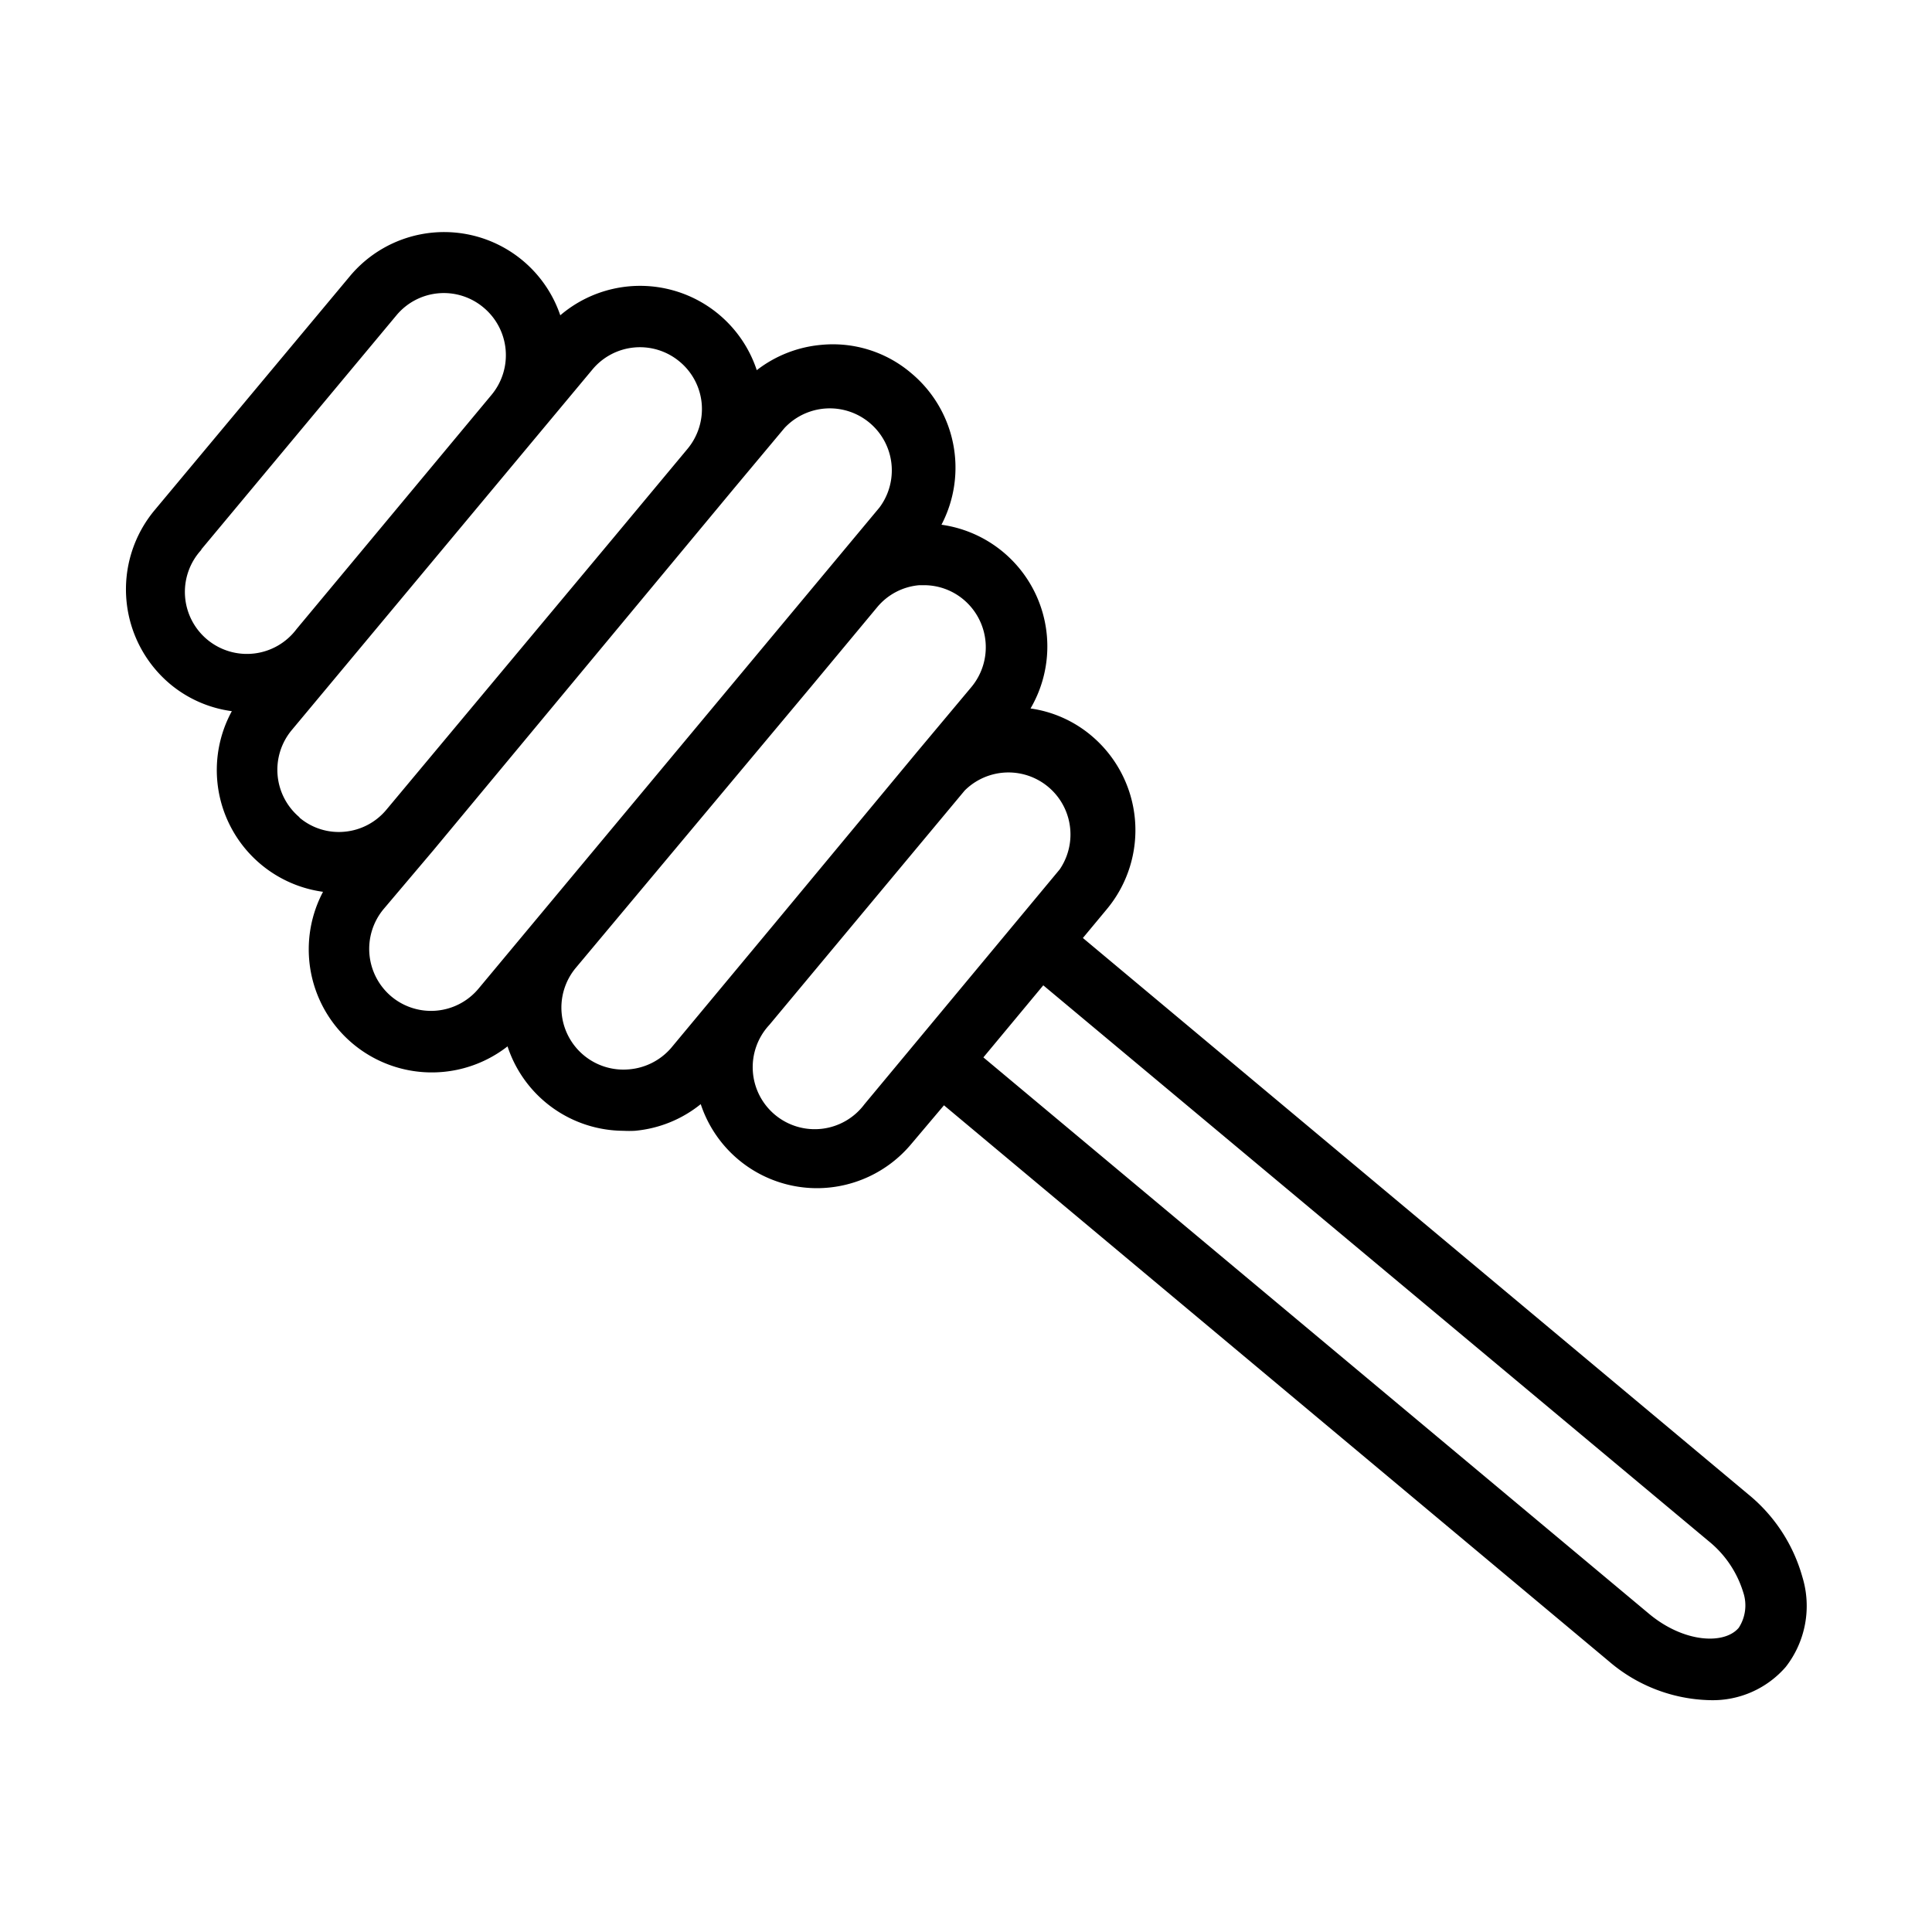 <svg id="Layer_1" data-name="Layer 1" xmlns="http://www.w3.org/2000/svg" viewBox="0 0 100 100"><path d="M93.29,81.62a8.47,8.47,0,0,0-2.82-4.29L56.05,48.55l1.23-1.48a6.39,6.39,0,0,0-.8-9,6.24,6.24,0,0,0-3.14-1.4,6.36,6.36,0,0,0-4.61-9.51,6.37,6.37,0,0,0-1.57-7.85,6.25,6.25,0,0,0-4.65-1.46,6.36,6.36,0,0,0-3.34,1.31A6.36,6.36,0,0,0,29,16.32a6.35,6.35,0,0,0-10.91-2L8,26.41a6.4,6.4,0,0,0,.81,9A6.28,6.28,0,0,0,12,36.81a6.36,6.36,0,0,0,4.72,9.35,6.37,6.37,0,0,0,9.55,8,6.35,6.35,0,0,0,6,4.37,5.82,5.82,0,0,0,.59,0,6.32,6.32,0,0,0,3.41-1.38,6.34,6.34,0,0,0,6,4.35,6.37,6.37,0,0,0,4.9-2.29l1.69-2L83.29,86a8.29,8.29,0,0,0,5.21,2,5,5,0,0,0,3.93-1.72A5.13,5.13,0,0,0,93.29,81.62ZM10.41,28.45,20.52,16.32a3.19,3.19,0,0,1,4.51-.4,3.21,3.21,0,0,1,.41,4.52l-7,8.41-3.09,3.71a3.21,3.21,0,1,1-4.92-4.11Zm5.1,13.86a3.21,3.21,0,0,1-.41-4.52L30.66,19.13a3.2,3.2,0,0,1,4.52-.41,3.19,3.19,0,0,1,1.14,2.17,3.23,3.23,0,0,1-.74,2.35l-3.84,4.61L20,41.91a3.19,3.19,0,0,1-2.17,1.14,3.15,3.15,0,0,1-2.34-.74Zm4.75,9.27a3.22,3.22,0,0,1-.41-4.52L22.44,44h0L38,25.27h0l2.6-3.11a3.21,3.21,0,0,1,4.92,4.11L24.77,51.17A3.2,3.2,0,0,1,20.26,51.58Zm12.29,3.77A3.21,3.21,0,0,1,29.8,50.1L42,35.52l3.41-4.1a3.18,3.18,0,0,1,2.17-1.13l.3,0a3.18,3.18,0,0,1,2,.75,3.22,3.22,0,0,1,.4,4.52L47.5,38.88h0l-7.47,9-5.3,6.37A3.23,3.23,0,0,1,32.55,55.35Zm12.19,1.81a3.21,3.21,0,1,1-4.92-4.11L49.93,40.92A3.21,3.21,0,0,1,54.85,45ZM90,84.25c-.73.88-2.84.8-4.67-.74L50.9,54.73,54,51,88.44,79.77a5.46,5.46,0,0,1,1.79,2.65A2.13,2.13,0,0,1,90,84.25Z"/></svg>